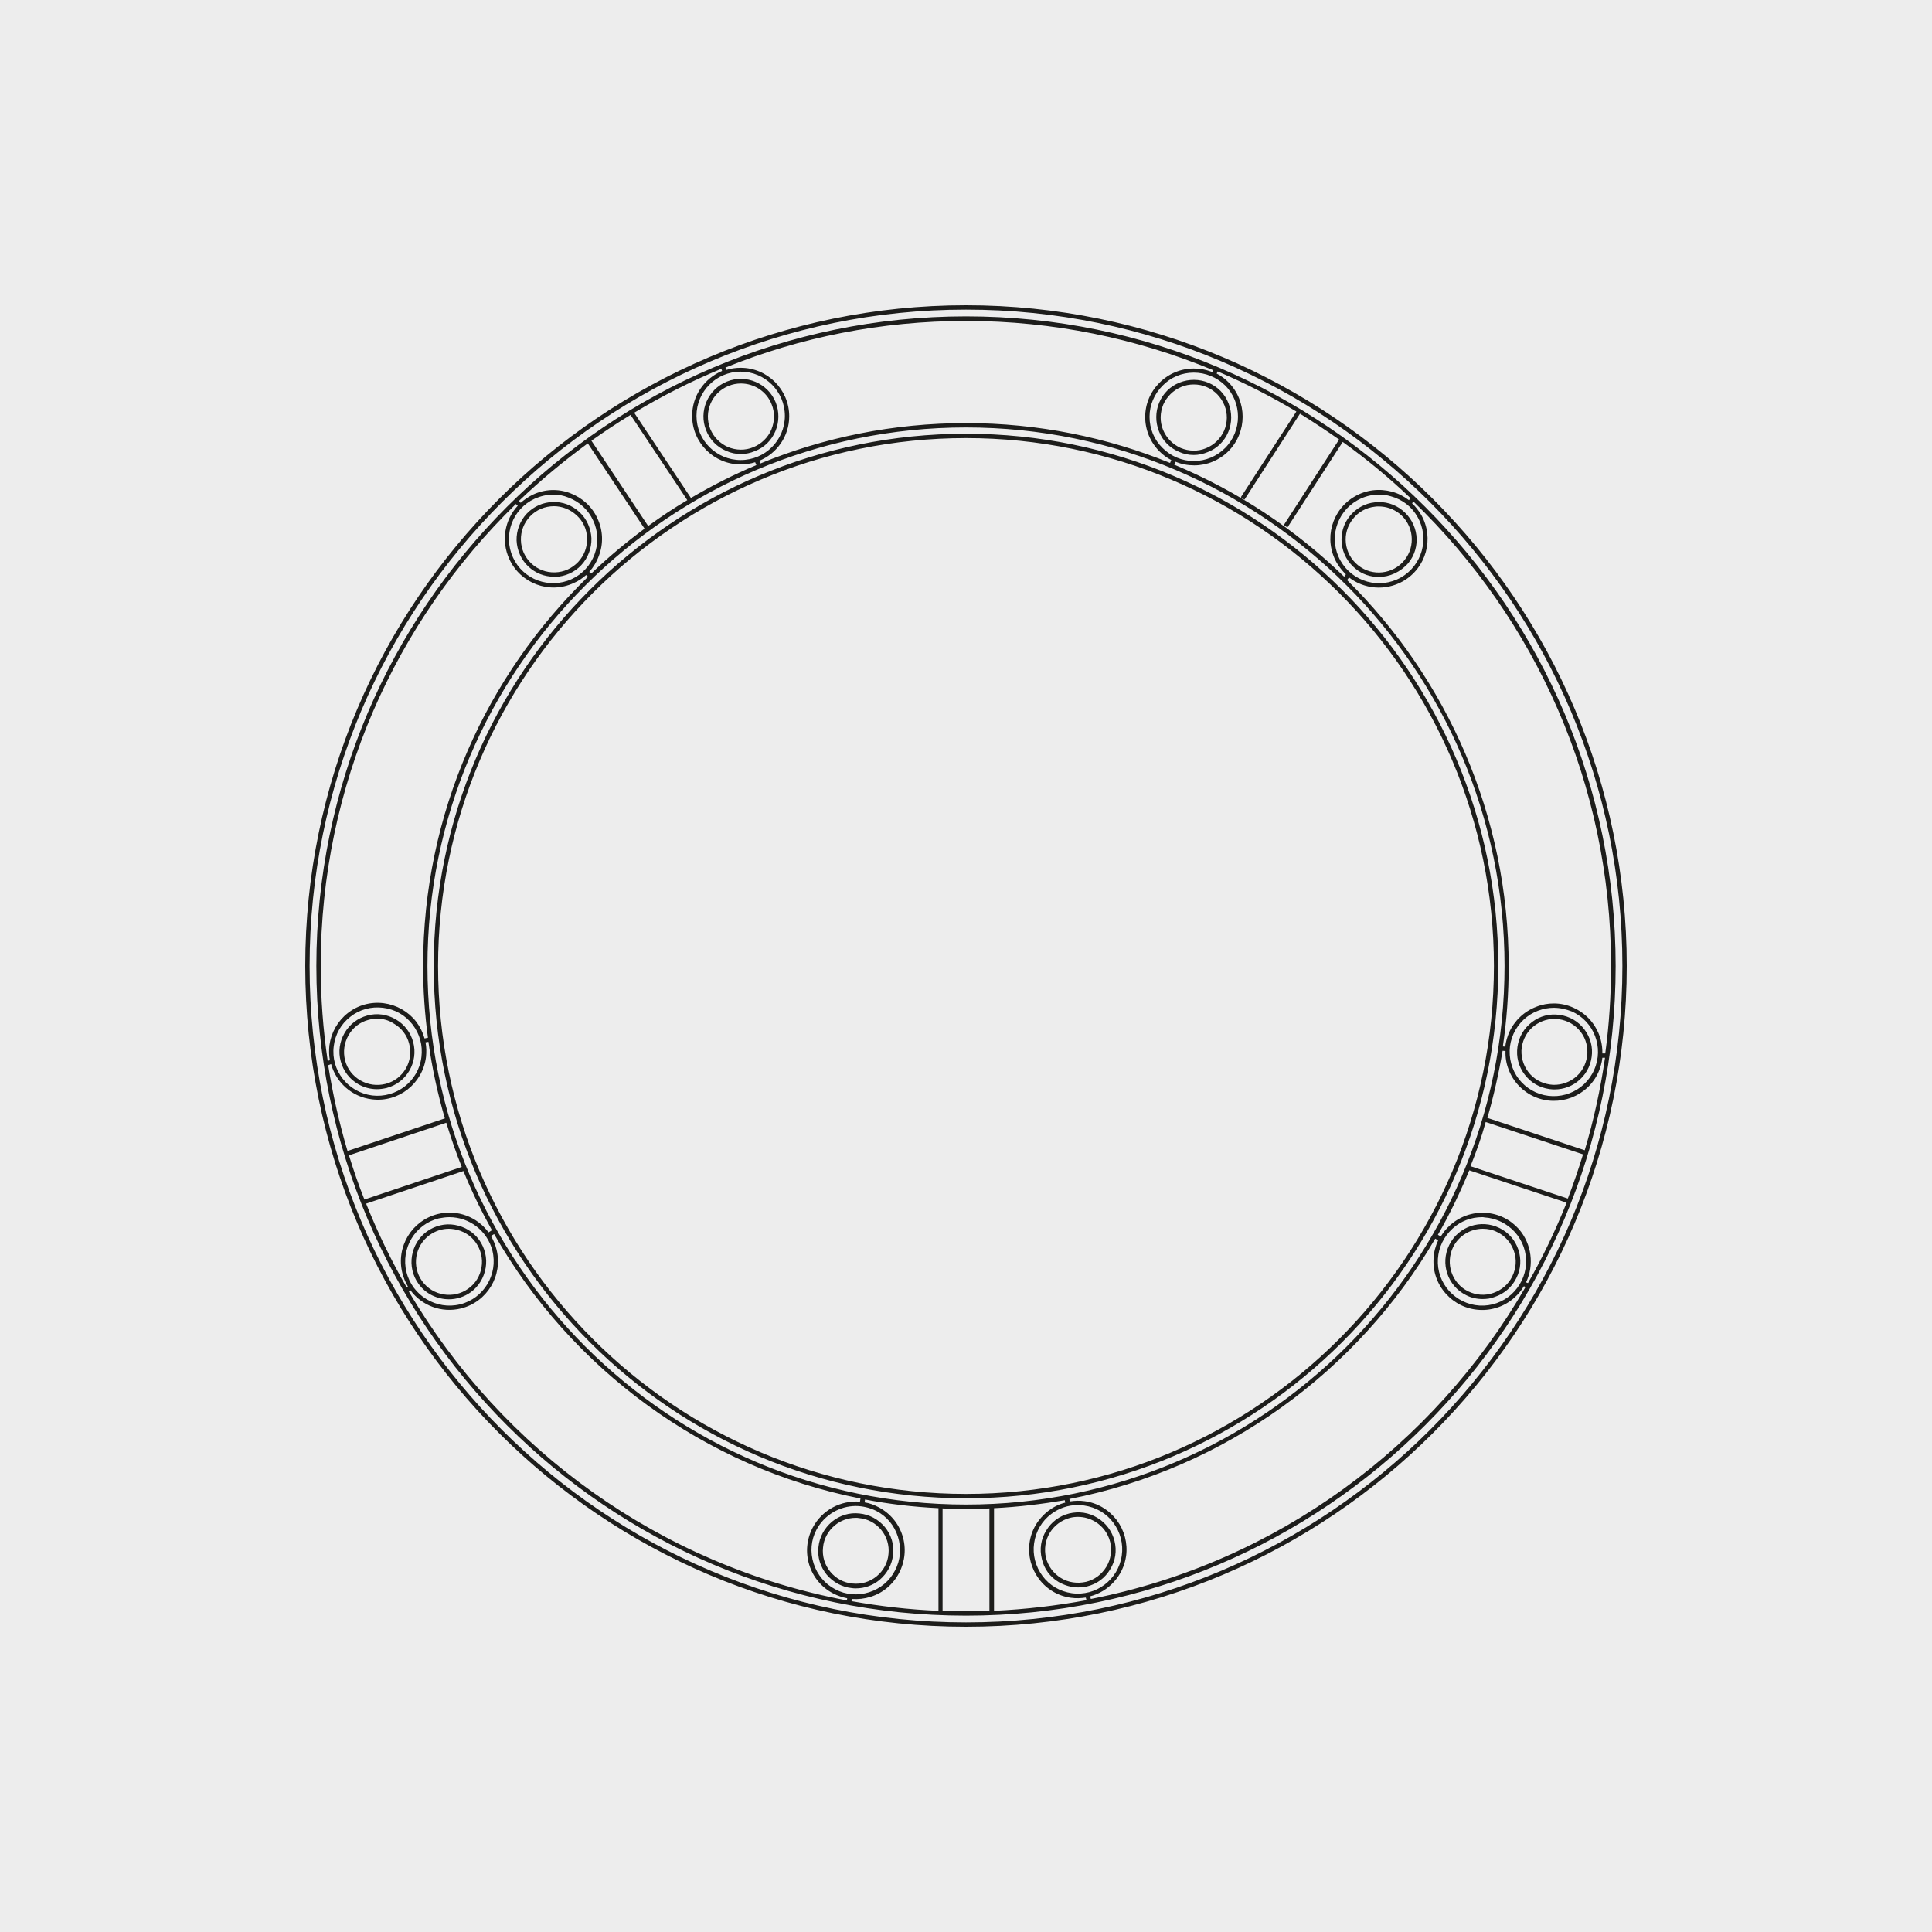 <?xml version="1.0" encoding="utf-8"?>
<!-- Generator: Adobe Illustrator 25.0.1, SVG Export Plug-In . SVG Version: 6.00 Build 0)  -->
<svg version="1.1" id="Ebene_1" xmlns="http://www.w3.org/2000/svg" xmlns:xlink="http://www.w3.org/1999/xlink" x="0px" y="0px"
	 width="800px" height="800px" viewBox="0 0 800 800" style="enable-background:new 0 0 800 800;" xml:space="preserve">
<style type="text/css">
	.st0{fill:#EDEDED;}
	.st1{fill:#1D1D1B;}
</style>
<rect class="st0" width="800" height="800"/>
<path class="st1" d="M400,673.6c-150.9,0-273.6-122.7-273.6-273.6S249.1,126.4,400,126.4c150.9,0,273.6,122.7,273.6,273.6
	S550.9,673.6,400,673.6z M400,128.2c-149.8,0-271.8,121.9-271.8,271.8S250.1,671.8,400,671.8c149.9,0,271.8-121.9,271.8-271.8
	S549.8,128.2,400,128.2z M400,669c-148.4,0-269-120.7-269-269c0-148.3,120.7-269,269-269c148.4,0,269,120.7,269,269
	C669,548.4,548.4,669,400,669z M390.3,667c6.4,0.2,13,0.2,19.4,0v-42.4c-6.4,0.3-13,0.3-19.4,0V667z M352.6,663
	c11.7,2.1,23.7,3.5,36,4v-42.5c-10.3-0.5-20.5-1.7-30.4-3.6l-0.2,1.2c2,0.3,3.9,1,5.8,2c4.8,2.5,8.3,6.7,9.9,11.8
	c1.6,5.1,1.1,10.6-1.4,15.4c-2.5,4.8-6.7,8.3-11.8,9.9c-2.6,0.8-5.2,1.1-7.8,0.9L352.6,663z M411.6,624.5V667
	c13-0.6,25.8-2.1,38.3-4.4l-0.3-1.1c-2,0.3-4,0.4-6.1,0.1c-5.3-0.7-10.1-3.5-13.3-7.8c-3.2-4.3-4.6-9.6-3.9-14.9
	c0.7-5.3,3.5-10,7.8-13.3c2.1-1.6,4.5-2.8,7-3.4l-0.2-1C431.4,622.8,421.6,624,411.6,624.5z M169.3,534.8
	c38.5,65.6,104.2,113.4,181.4,127.9l0.1-0.9c-2-0.4-3.9-1-5.8-2c-4.8-2.5-8.3-6.7-9.9-11.8s-1.1-10.6,1.4-15.4
	c3.9-7.4,11.7-11.4,19.6-10.8l0.2-1.3c-64.9-12.8-119.9-53.8-151.7-109.5l-1.3,0.8c1,1.7,1.8,3.6,2.3,5.6
	c2.7,10.8-3.9,21.7-14.7,24.4l0,0c-8.1,2-16.3-1.2-21-7.6L169.3,534.8z M451.4,661l0.3,1.1c76.9-15.1,142.1-63.4,180-129.2l-0.7-0.3
	c-1,1.7-2.3,3.3-3.9,4.7c-4,3.6-9.2,5.4-14.5,5.1c-5.4-0.3-10.3-2.7-13.9-6.7c-3.6-4-5.4-9.2-5.1-14.5c0.1-2.7,0.8-5.2,1.9-7.6
	l-1.2-0.7c-32.1,55-86.9,95.2-151.5,107.8l0.2,1c2-0.3,4-0.4,6.1-0.1c5.3,0.7,10,3.5,13.3,7.8c3.2,4.3,4.6,9.6,3.9,14.9l0,0
	C465.1,652.6,459,659,451.4,661z M354.4,623.6c-6.6,0-13,3.6-16.3,9.8c-2.3,4.3-2.7,9.3-1.2,14c1.5,4.7,4.7,8.5,9,10.7
	c4.3,2.3,9.3,2.7,14,1.2c4.7-1.5,8.5-4.7,10.7-9l0,0c2.3-4.3,2.7-9.3,1.2-14c-1.5-4.7-4.7-8.5-9-10.7
	C360.1,624.3,357.2,623.6,354.4,623.6z M446.3,623.2c-4,0-7.8,1.3-11,3.7c-3.9,2.9-6.4,7.2-7.1,12.1c-0.7,4.8,0.6,9.7,3.5,13.6
	c2.9,3.9,7.2,6.4,12.1,7.1c10,1.4,19.3-5.6,20.7-15.6c0.7-4.8-0.6-9.7-3.5-13.6c-2.9-3.9-7.2-6.4-12.1-7.1
	C448,623.3,447.1,623.2,446.3,623.2z M400,177c-122.9,0-223,100-223,223c0,122.9,100,223,223,223c122.9,0,223-100,223-223
	C623,277,522.9,177,400,177z M613.7,504c-4.5,0-8.8,1.6-12.2,4.7c-3.6,3.3-5.8,7.7-6.1,12.6c-0.3,4.9,1.4,9.6,4.6,13.2
	c3.3,3.6,7.7,5.8,12.6,6.1c4.9,0.3,9.6-1.4,13.2-4.6c3.6-3.3,5.8-7.7,6.1-12.6s-1.4-9.6-4.6-13.2l0,0c-3.3-3.6-7.8-5.8-12.6-6.1
	C614.3,504,614,504,613.7,504z M186.1,504c-1.5,0-2.9,0.2-4.4,0.5c-9.8,2.4-15.8,12.4-13.4,22.2c2.4,9.8,12.4,15.8,22.2,13.4l0,0
	c9.8-2.4,15.8-12.4,13.4-22.2C201.8,509.6,194.3,504,186.1,504z M151.6,498.4c4.8,12,10.4,23.6,16.8,34.7l0.5-0.4
	c-1-1.7-1.8-3.6-2.3-5.6c-2.7-10.8,3.9-21.7,14.7-24.4c8.1-2,16.3,1.2,21,7.6l1.4-0.9c-4.4-7.9-8.4-16.1-11.8-24.5L151.6,498.4z
	 M631.9,531l0.8,0.3c6.1-10.7,11.4-21.8,16-33.3l-40.3-13.4c-3.8,9.2-8.1,18.2-13,26.7l1.2,0.7c1-1.7,2.3-3.3,3.9-4.7
	c4-3.6,9.2-5.4,14.5-5.1c5.4,0.3,10.3,2.7,13.9,6.7l0,0C634.3,515.1,635.3,523.9,631.9,531z M144.5,478.4c1.9,6.2,4,12.3,6.4,18.3
	l40.3-13.5c-2.4-6-4.5-12.1-6.4-18.3L144.5,478.4z M608.9,482.9l40.3,13.4c2.3-6,4.4-12.1,6.3-18.3l-40.3-13.4
	C613.5,470.8,611.3,476.9,608.9,482.9z M135.9,441.1c1.9,12.1,4.6,24,8,35.5l40.3-13.5c-3-10.3-5.3-20.9-6.8-31.7l-1.2,0.2
	c0.4,2,0.4,4,0.2,6.1c-1.4,11-11.4,18.9-22.4,17.5l0,0c-8.3-1-14.8-7-16.9-14.6L135.9,441.1z M615.9,462.9l40.3,13.4
	c3.7-12.4,6.5-25.2,8.4-38.3h-1.1c-0.2,2-0.8,4-1.6,5.9c-4.5,10.1-16.5,14.7-26.6,10.2c-4.9-2.2-8.7-6.2-10.6-11.2
	c-1-2.5-1.4-5.1-1.3-7.7l-1.2-0.1C620.6,444.5,618.5,453.8,615.9,462.9z M643.4,417.3c-2.2,0-4.4,0.4-6.5,1.2
	c-4.6,1.7-8.2,5.2-10.2,9.6c-2,4.5-2.1,9.4-0.4,14c1.7,4.6,5.2,8.2,9.6,10.2c9.2,4.1,20.1,0,24.2-9.3c4.1-9.2,0-20.1-9.3-24.2
	C648.5,417.9,646,417.3,643.4,417.3z M154.1,453.6c10,1.2,19.2-5.9,20.4-15.9c0.6-4.9-0.7-9.6-3.7-13.5c-3-3.9-7.3-6.3-12.2-6.9
	c-4.9-0.6-9.7,0.7-13.5,3.7c-3.9,3-6.3,7.3-6.9,12.2C136.9,443.2,144.1,452.3,154.1,453.6L154.1,453.6z M213.6,208.7
	c-49.8,48.6-80.8,116.4-80.8,191.3c0,13.3,1,26.5,2.9,39.3l0.9-0.3c-0.4-2-0.4-4-0.2-6.1c0.7-5.3,3.4-10.1,7.6-13.4
	c4.2-3.3,9.5-4.8,14.9-4.1c5.3,0.7,10.1,3.4,13.4,7.6c1.6,2.1,2.8,4.5,3.5,7l1.4-0.3c-1.3-9.7-2-19.6-2-29.7
	c0-63.2,26.2-120.3,68.3-161.2l-0.8-0.7c-1.5,1.3-3.2,2.5-5.1,3.3c-10.1,4.7-22.1,0.2-26.7-9.9c-3.5-7.6-1.9-16.3,3.5-22.1
	L213.6,208.7z M643.4,415.5c2.8,0,5.6,0.6,8.2,1.8c7.6,3.4,12.1,11,11.9,18.9l1.2,0c1.6-11.8,2.4-23.9,2.4-36.2
	c0-75.4-31.4-143.6-81.8-192.3l-0.6,0.7c1.5,1.4,2.7,3,3.8,4.8c5.5,9.7,2.1,22-7.6,27.5v0c-7.3,4.1-16.1,3.2-22.3-1.6l-0.8,1.1
	c41.3,40.8,66.9,97.4,66.9,159.9c0,11.3-0.8,22.4-2.4,33.2l1,0.1c0.2-2,0.8-4,1.6-5.9c2.2-4.9,6.2-8.7,11.2-10.6
	C638.6,415.9,641,415.5,643.4,415.5z M229.1,204.8c-2.6,0-5.2,0.6-7.7,1.7c-9.2,4.2-13.2,15.1-9,24.3c4.2,9.2,15.1,13.2,24.3,9
	c4.4-2,7.8-5.7,9.5-10.3c1.7-4.6,1.5-9.6-0.6-14l0,0c-2-4.4-5.7-7.8-10.3-9.5C233.4,205.2,231.3,204.8,229.1,204.8z M571,204.8
	c-3.1,0-6.2,0.8-9,2.4c-8.8,5-11.9,16.2-6.9,25c5,8.8,16.2,11.9,25,6.9v0c8.8-5,11.9-16.2,6.9-25c-2.4-4.3-6.3-7.3-11.1-8.6
	C574.3,205,572.6,204.8,571,204.8z M486.2,192.4c26.4,11,50.2,26.8,70.4,46.4l0.7-1c-1.5-1.4-2.7-3-3.8-4.8
	c-5.5-9.7-2.1-22,7.6-27.5c4.7-2.7,10.1-3.3,15.3-1.9c2.6,0.7,4.9,1.9,7,3.5l0.7-0.8c-8.8-8.4-18.2-16.2-28.1-23.3l-22.9,35.4
	l-1.5-1l22.9-35.4c-5.3-3.7-10.7-7.3-16.2-10.7l-23,35.6l-1.5-1l23-35.5c-10.4-6.2-21.3-11.8-32.6-16.6l-0.4,0.9
	c1.8,0.9,3.4,2.1,4.9,3.6c7.8,7.9,7.8,20.6,0,28.5l0,0c-3.8,3.8-8.9,5.9-14.2,5.9c-2.7,0-5.3-0.5-7.7-1.5L486.2,192.4z M244,236.8
	l0.8,0.7c7-6.7,14.4-12.9,22.1-18.6l-23.5-35.3c-10,7.3-19.6,15.3-28.5,23.8l0.7,0.8c1.5-1.3,3.2-2.5,5.1-3.4
	c4.9-2.3,10.4-2.5,15.4-0.6c5,1.9,9.1,5.6,11.3,10.5l0,0c2.3,4.9,2.5,10.4,0.6,15.4C247.1,232.6,245.7,234.9,244,236.8z
	 M244.9,182.5l23.5,35.3c5.2-3.8,10.6-7.4,16.2-10.7l-23.5-35.3C255.5,175.2,250.1,178.8,244.9,182.5z M262.6,170.9l23.5,35.3
	c8.7-5.1,17.7-9.7,27.1-13.6l-0.5-1.2c-1.9,0.6-3.9,0.9-6,0.9c-11.1,0-20.1-9-20.1-20.1c0-8.4,5.1-15.5,12.4-18.6l-0.3-0.9
	C286.1,157.9,274.1,164,262.6,170.9z M314.4,190.8l0.5,1.1c26.3-10.8,55-16.7,85.1-16.7c29.9,0,58.4,5.9,84.5,16.5l0.5-1.2
	c-1.8-0.9-3.4-2.1-4.9-3.6c-3.8-3.8-5.9-8.9-5.9-14.2c0-5.4,2.1-10.4,5.9-14.2c3.8-3.8,8.9-5.9,14.2-5.9c0,0,0,0,0,0
	c2.7,0,5.3,0.5,7.7,1.5l0.4-0.8c-31.6-13.1-66.1-20.4-102.4-20.4c-35.2,0-68.8,6.8-99.6,19.3l0.3,1c1.9-0.6,3.9-0.9,6-0.9
	c11.1,0,20.1,9,20.1,20.1C326.8,180.6,321.7,187.8,314.4,190.8z M494.3,154.3c-4.9,0-9.5,1.9-12.9,5.4c-3.5,3.5-5.4,8.1-5.4,12.9
	c0,4.9,1.9,9.5,5.4,12.9c3.5,3.5,8.1,5.4,12.9,5.4c4.9,0,9.5-1.9,13-5.4l0,0c7.1-7.1,7.1-18.8,0-25.9
	C503.8,156.2,499.2,154.3,494.3,154.3L494.3,154.3z M306.7,153.9c-10.1,0-18.3,8.2-18.3,18.3c0,10.1,8.2,18.3,18.3,18.3
	s18.3-8.2,18.3-18.3C325,162.1,316.8,153.9,306.7,153.9z M354.4,657.7c-0.5,0-1,0-1.6-0.1c-4.1-0.4-7.8-2.4-10.5-5.6
	c-2.6-3.2-3.9-7.2-3.4-11.4c0.4-4.1,2.4-7.8,5.6-10.5c3.2-2.6,7.2-3.9,11.4-3.4c4.1,0.4,7.8,2.4,10.5,5.6c2.6,3.2,3.9,7.2,3.4,11.4
	c-0.4,4.1-2.4,7.8-5.6,10.5C361.4,656.5,358,657.7,354.4,657.7z M354.3,628.5c-3.1,0-6.2,1.1-8.6,3.1c-2.8,2.3-4.6,5.6-4.9,9.2
	c-0.4,3.6,0.7,7.2,3,10c2.3,2.8,5.6,4.6,9.2,4.9c3.6,0.4,7.2-0.7,10-3c2.8-2.3,4.6-5.6,4.9-9.2l0,0c0.4-3.6-0.7-7.2-3-10
	c-2.3-2.8-5.6-4.6-9.2-4.9C355.3,628.5,354.8,628.5,354.3,628.5z M446.4,657.3c-2.8,0-5.5-0.8-8-2.2c-3.6-2.1-6.1-5.5-7-9.6
	c-1-4-0.4-8.2,1.8-11.7c2.1-3.6,5.5-6.1,9.5-7.1c4-1,8.2-0.4,11.7,1.8c3.5,2.1,6.1,5.5,7.1,9.6c1,4,0.4,8.2-1.8,11.7
	c-2.1,3.6-5.5,6.1-9.6,7.1C448.9,657.2,447.6,657.3,446.4,657.3z M446.4,628.1c-1.1,0-2.2,0.1-3.3,0.4c-3.5,0.9-6.5,3.1-8.4,6.2
	c-1.9,3.1-2.4,6.8-1.6,10.3c0.9,3.5,3.1,6.5,6.2,8.4c3.1,1.9,6.8,2.4,10.4,1.6c3.6-0.9,6.5-3.1,8.4-6.2c1.9-3.1,2.4-6.8,1.6-10.3
	l0,0c-0.9-3.6-3.1-6.5-6.2-8.4C451.3,628.8,448.9,628.1,446.4,628.1z M400,620.4c-121.5,0-220.4-98.9-220.4-220.4
	S278.5,179.6,400,179.6c121.5,0,220.4,98.9,220.4,220.4S521.5,620.4,400,620.4z M400,181.4c-120.5,0-218.6,98.1-218.6,218.6
	S279.5,618.6,400,618.6c120.5,0,218.6-98.1,218.6-218.6S520.5,181.4,400,181.4z M185.9,538c-4.8,0-9.6-2.2-12.6-6.4
	c-5-6.9-3.4-16.7,3.5-21.7c3.4-2.4,7.4-3.4,11.5-2.7c4.1,0.7,7.7,2.9,10.1,6.2c2.4,3.4,3.4,7.5,2.7,11.6c-0.7,4.1-2.9,7.7-6.2,10.1
	l0,0C192.2,537,189.1,538,185.9,538z M185.9,508.8c-2.9,0-5.6,0.9-8,2.6c-6.1,4.4-7.5,13-3.1,19.1c4.4,6.1,13,7.5,19.1,3.1
	c3-2.1,4.9-5.3,5.5-8.9c0.6-3.6-0.3-7.2-2.4-10.2c-2.1-3-5.3-4.9-8.9-5.5C187.3,508.9,186.6,508.8,185.9,508.8z M613.9,537.9
	c-2.3,0-4.7-0.5-6.8-1.6c-7.7-3.8-10.8-13.1-7-20.8c3.8-7.7,13.1-10.8,20.8-7l0,0c3.7,1.8,6.5,5,7.8,8.9c1.3,3.9,1.1,8.1-0.8,11.8
	c-1.8,3.7-5,6.5-8.9,7.8C617.3,537.7,615.6,537.9,613.9,537.9z M614,508.8c-5,0-9.9,2.8-12.3,7.6c-3.3,6.8-0.5,15,6.2,18.3
	c3.3,1.6,7,1.9,10.4,0.7c3.5-1.2,6.3-3.6,7.9-6.9c1.6-3.3,1.9-7,0.7-10.4c-1.2-3.5-3.6-6.3-6.9-7.9h0
	C618.1,509.2,616,508.8,614,508.8z M643.7,451.1c-0.2,0-0.4,0-0.6,0c-4.1-0.2-8-1.9-10.8-5c-2.8-3-4.3-7-4.1-11.1
	c0.2-4.1,1.9-8,5-10.8c3-2.8,6.9-4.3,11.1-4.1c4.1,0.2,8,1.9,10.8,5s4.3,7,4.1,11.1c-0.2,4.1-1.9,8-5,10.8
	C651.3,449.7,647.6,451.1,643.7,451.1z M643.7,421.9c-3.5,0-6.7,1.3-9.3,3.6c-2.7,2.5-4.2,5.9-4.4,9.5c-0.1,3.7,1.2,7.1,3.6,9.8
	c2.5,2.7,5.9,4.2,9.5,4.4c3.7,0.1,7.1-1.2,9.8-3.6c2.7-2.5,4.2-5.9,4.4-9.5c0.1-3.7-1.1-7.1-3.6-9.8c-2.5-2.7-5.9-4.2-9.5-4.4h0
	C644,421.9,643.9,421.9,643.7,421.9z M156.1,451c-2.7,0-5.4-0.7-7.8-2.1c-3.6-2.1-6.1-5.4-7.2-9.4c-1.1-4-0.5-8.2,1.6-11.8
	c2.1-3.6,5.4-6.1,9.4-7.2c4-1.1,8.2-0.5,11.8,1.6c3.6,2.1,6.1,5.4,7.2,9.4c2.2,8.3-2.7,16.8-11,19l0,0
	C158.8,450.8,157.4,451,156.1,451z M156.1,421.8c-1.2,0-2.4,0.2-3.5,0.5c-3.5,0.9-6.5,3.2-8.3,6.4c-1.8,3.2-2.3,6.8-1.4,10.4
	c0.9,3.5,3.2,6.5,6.4,8.3c3.2,1.8,6.8,2.3,10.4,1.4c7.3-1.9,11.7-9.4,9.7-16.7c-0.9-3.5-3.2-6.5-6.4-8.3
	C160.9,422.4,158.5,421.8,156.1,421.8z M570.9,238.9c-3.4,0-6.8-1.1-9.6-3.4c-3.2-2.6-5.3-6.3-5.7-10.4c-0.5-4.1,0.7-8.2,3.3-11.4
	c2.6-3.2,6.3-5.3,10.4-5.7c4.1-0.5,8.2,0.7,11.4,3.3c3.2,2.6,5.3,6.3,5.8,10.4c0.5,4.1-0.7,8.2-3.3,11.4h0
	C579.9,236.9,575.4,238.9,570.9,238.9z M570.9,209.7c-0.5,0-1,0-1.6,0.1c-3.6,0.4-6.9,2.2-9.1,5.1c-2.3,2.9-3.3,6.4-2.9,10
	c0.4,3.6,2.2,6.9,5.1,9.2c5.9,4.7,14.5,3.7,19.2-2.2h0c2.3-2.9,3.3-6.4,2.9-10.1c-0.4-3.6-2.2-6.9-5.1-9.2
	C576.9,210.7,574,209.7,570.9,209.7z M229.4,238.8c-4,0-7.7-1.5-10.6-4.2c-3-2.8-4.7-6.7-4.9-10.8c-0.1-4.1,1.4-8.1,4.2-11.1
	c5.9-6.2,15.7-6.5,21.9-0.6l0,0c3,2.8,4.7,6.7,4.9,10.8c0.1,4.1-1.4,8.1-4.2,11.1c-2.8,3-6.7,4.7-10.8,4.9
	C229.7,238.8,229.5,238.8,229.4,238.8z M229.4,209.6c-3.6,0-7.3,1.4-10,4.3c-2.5,2.7-3.8,6.1-3.7,9.8c0.1,3.7,1.6,7,4.3,9.6
	c2.7,2.5,6.1,3.8,9.8,3.7c3.7-0.1,7-1.6,9.6-4.3c2.5-2.7,3.8-6.1,3.7-9.8c-0.1-3.7-1.6-7-4.3-9.5l0,0
	C236.1,210.9,232.7,209.6,229.4,209.6z M494.3,188.4c-2.1,0-4.1-0.4-6.1-1.3c-3.8-1.6-6.8-4.6-8.3-8.5c-1.5-3.8-1.5-8.1,0.1-11.9
	c1.6-3.8,4.6-6.8,8.5-8.3c3.8-1.5,8.1-1.5,11.9,0.1c3.8,1.6,6.8,4.6,8.3,8.5c1.5,3.8,1.5,8.1-0.1,11.9l-0.8-0.4l0.8,0.4
	c-1.6,3.8-4.6,6.8-8.5,8.3C498.2,188,496.2,188.4,494.3,188.4z M494.3,159.2c-1.7,0-3.5,0.3-5.1,1c-3.4,1.4-6,4-7.5,7.3
	c-1.4,3.4-1.5,7.1-0.1,10.5c1.4,3.4,4,6,7.3,7.5c3.4,1.4,7.1,1.5,10.5,0.1c3.4-1.4,6-4,7.5-7.3l0,0c1.4-3.4,1.5-7.1,0.1-10.5
	c-1.4-3.4-4-6.1-7.3-7.5C497.9,159.5,496.1,159.2,494.3,159.2z M306.8,188c-2.1,0-4.1-0.4-6.1-1.3c-3.8-1.6-6.8-4.6-8.3-8.5
	c-3.2-7.9,0.7-17,8.6-20.2c7.9-3.2,17,0.7,20.2,8.6c1.5,3.8,1.5,8.1-0.1,11.9c-1.6,3.8-4.6,6.8-8.5,8.3
	C310.7,187.6,308.8,188,306.8,188z M306.8,158.8c-1.7,0-3.4,0.3-5.1,1c-7,2.8-10.4,10.8-7.6,17.8c1.4,3.4,4,6,7.3,7.5
	c3.4,1.4,7.1,1.5,10.5,0.1c3.4-1.4,6.1-4,7.5-7.3c1.4-3.4,1.5-7.1,0.1-10.5v0C317.4,162,312.2,158.8,306.8,158.8z"/>
</svg>
